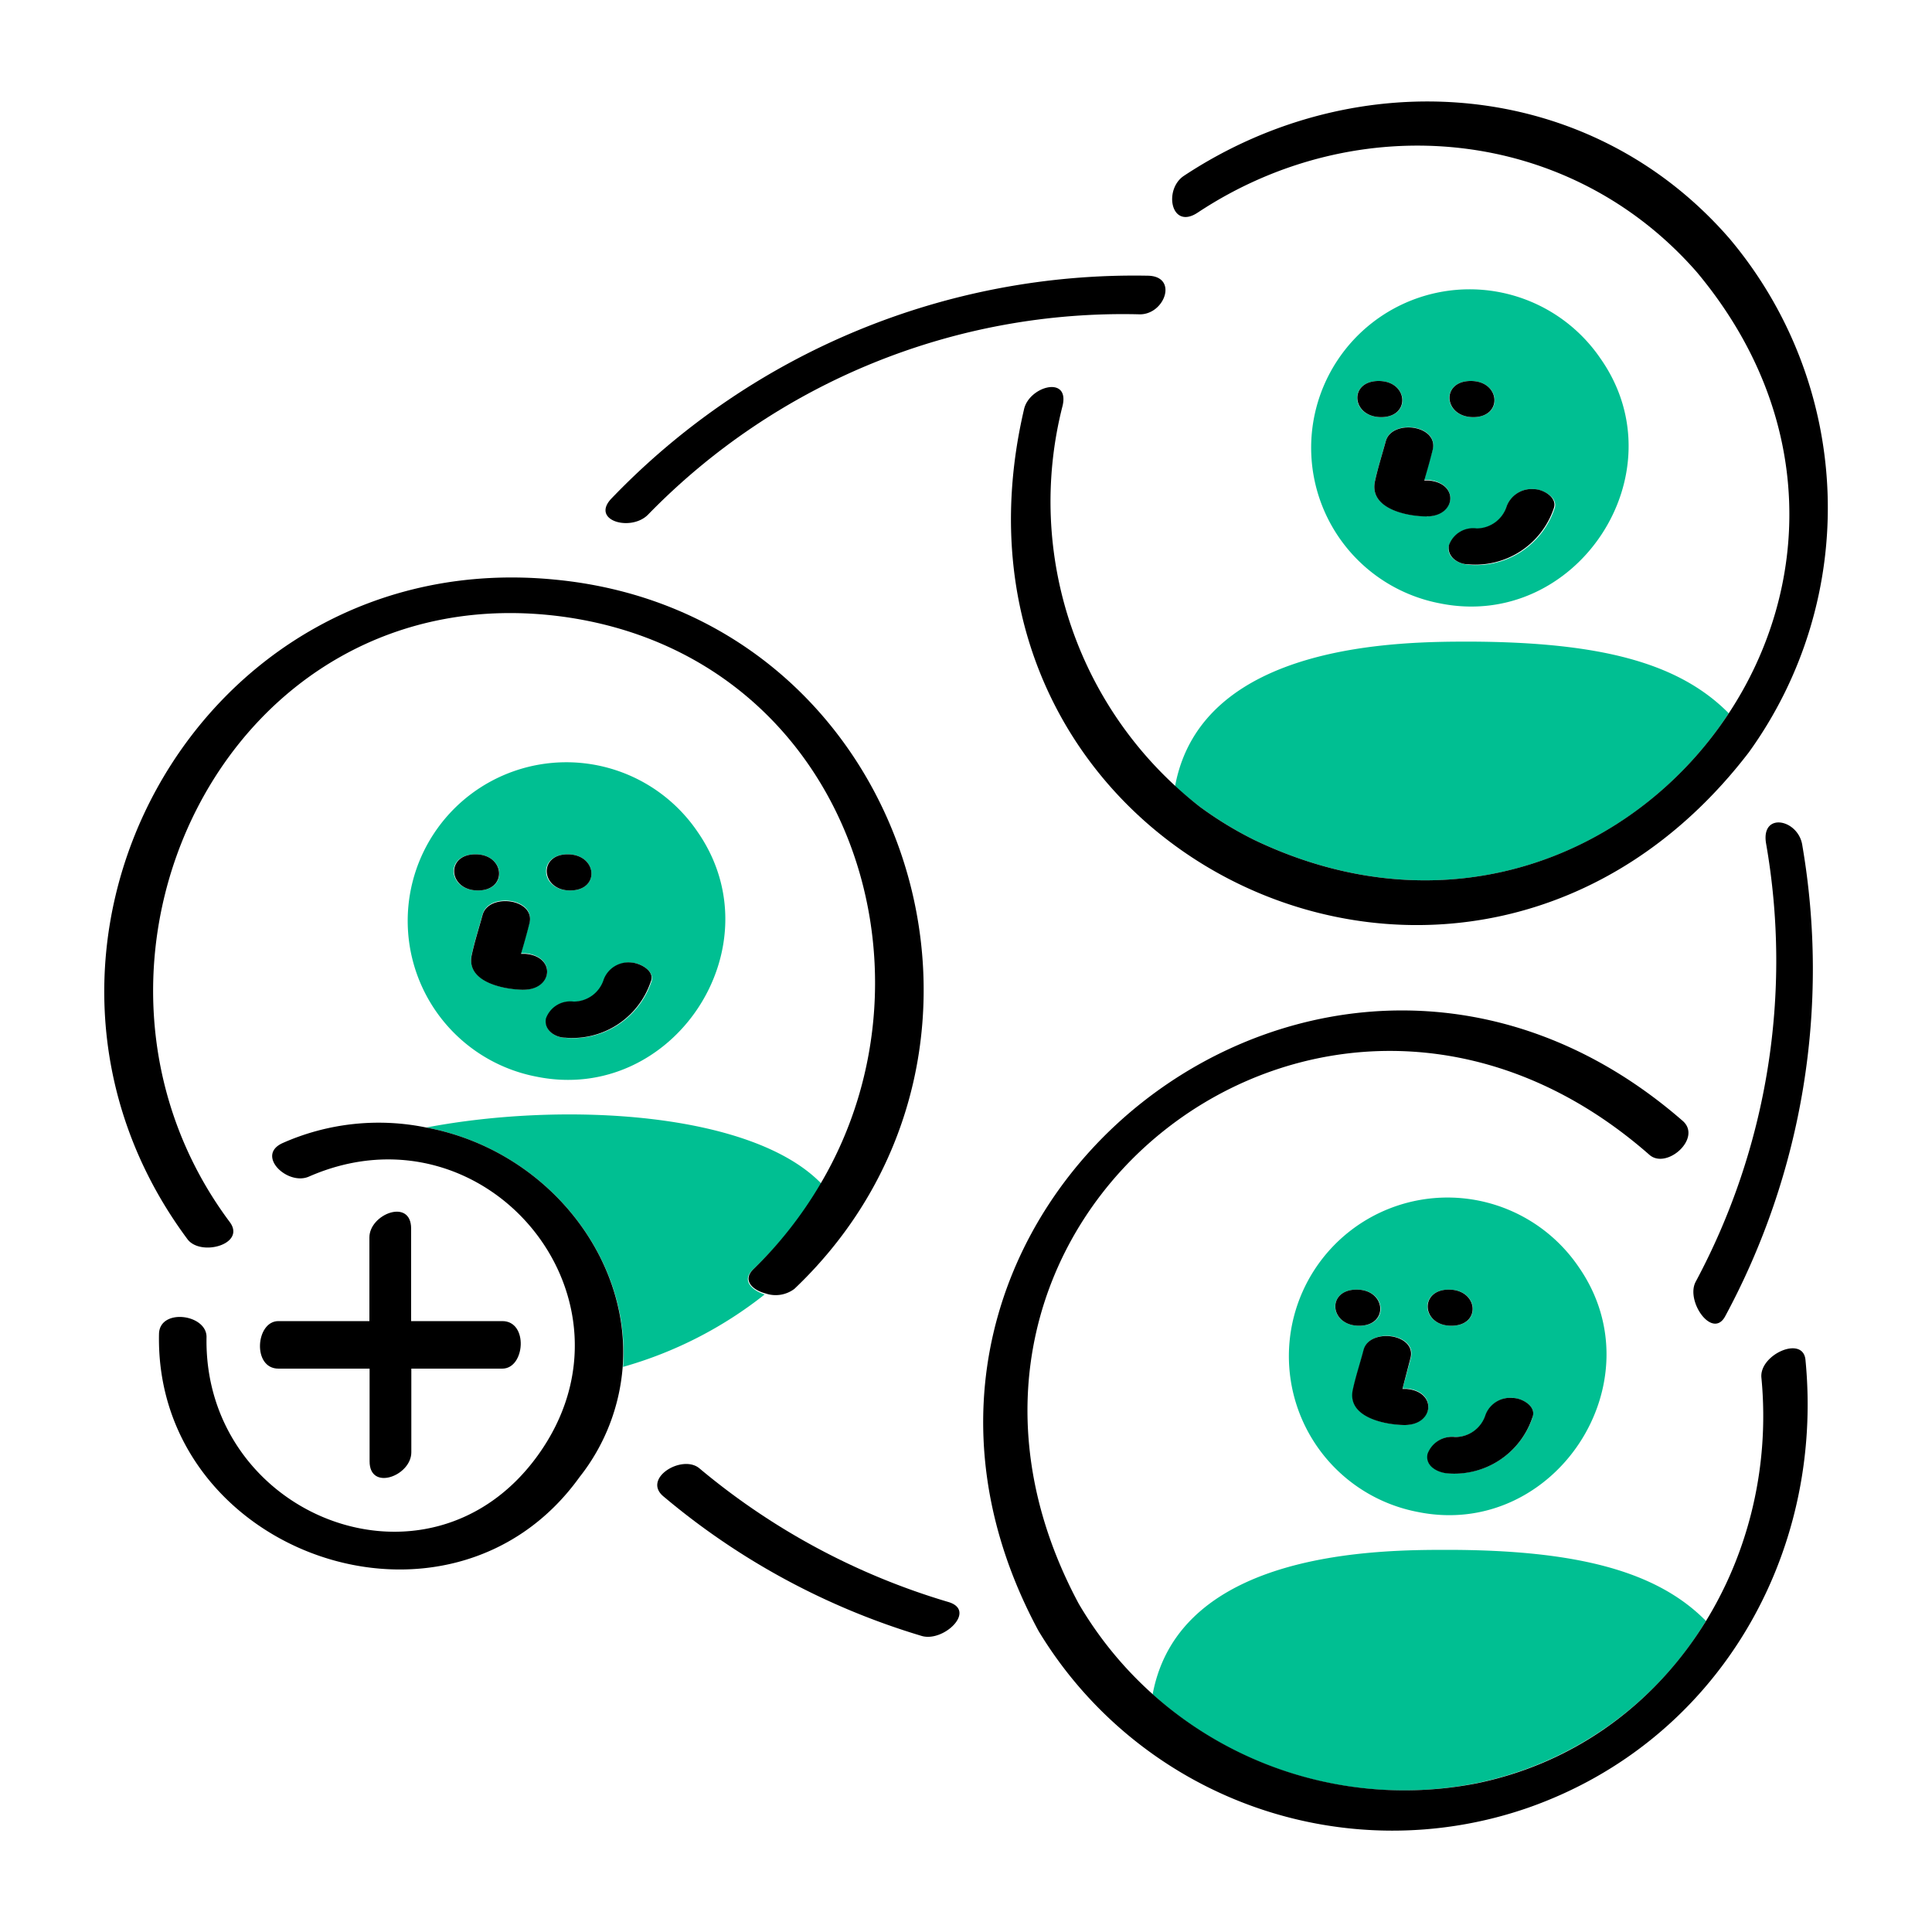 <?xml version="1.0" encoding="UTF-8"?> <svg xmlns="http://www.w3.org/2000/svg" viewBox="0 0 100 100"><path fill="#00bf92" d="M76.41 92.3a18.18 18.18 0 0 0 11.89-8.4c-2.53-2.57-6.66-3.67-13.34-3.68-3.5 0-13.91 0-15.3 7.48a19.42 19.42 0 0 0 16.75 4.6zM89.48 36.92c-2.59-2.62-6.65-3.68-13.36-3.71-3.51 0-13.92 0-15.3 7.49.42.38.86.73 1.3 1.07a19 19 0 0 0 2.79 1.7c10.09 4.83 19.78.76 24.57-6.55zM39 65.69a20.92 20.92 0 0 0 3.52-4.42c-3.59-3.72-13.31-4.27-20.46-2.91 6.2 1.16 10.6 6.71 10.19 12.39A21 21 0 0 0 39.58 67c-.7-.23-1.22-.75-.58-1.31zM36.11 43.06a8.21 8.21 0 1 0-8.33 12.67c7.07 1.43 12.45-6.73 8.33-12.67zm-6.73 1.16c1.54 0 1.7 1.87.13 1.87s-1.7-1.87-.13-1.87zm-4.77 0c1.54 0 1.7 1.87.13 1.87s-1.74-1.87-.13-1.87zm2.48 7c-1 0-3-.4-2.67-1.83.15-.7.37-1.38.56-2.07.32-1.15 2.77-.83 2.42.46-.14.52-.28 1-.43 1.56h.21c1.61.15 1.45 1.85-.09 1.89zm6.62-.39a4.28 4.28 0 0 1-4.42 2.89c-.52 0-1.16-.39-1-1a1.34 1.34 0 0 1 1.43-.87 1.63 1.63 0 0 0 1.56-1.15 1.37 1.37 0 0 1 1.43-.87c.42.02 1.22.42 1 1.01zM82.85 18.57a8.2 8.2 0 1 0-8.32 12.66C81.6 32.66 87 24.5 82.85 18.57zm-6.72 1.15c1.54 0 1.7 1.87.13 1.87s-1.7-1.87-.13-1.87zm-4.77 0c1.54 0 1.7 1.87.13 1.87s-1.7-1.87-.13-1.87zm2.48 7c-1 0-3-.4-2.67-1.83.15-.69.37-1.38.56-2.07.32-1.15 2.77-.83 2.42.46-.14.52-.28 1-.43 1.56h.21c1.61.16 1.45 1.85-.09 1.89zm6.62-.39a4.28 4.28 0 0 1-4.46 2.9c-.52-.05-1.16-.39-1-1a1.33 1.33 0 0 1 1.43-.86A1.64 1.64 0 0 0 78 26.19a1.38 1.38 0 0 1 1.43-.87c.45.03 1.25.43 1.03 1.02zM81.72 65.59a8.21 8.21 0 1 0-8.33 12.67c7.07 1.43 12.45-6.73 8.33-12.67zM75 66.75c1.54 0 1.7 1.87.13 1.87s-1.71-1.87-.13-1.87zm-4.77 0c1.54 0 1.7 1.87.13 1.87s-1.71-1.87-.14-1.87zm2.48 7c-1 0-3-.4-2.67-1.83.15-.7.38-1.38.56-2.07.32-1.15 2.78-.83 2.42.46l-.42 1.56h.2c1.6.13 1.44 1.85-.1 1.89zm6.62-.4a4.26 4.26 0 0 1-4.42 2.9c-.52-.05-1.15-.39-1-1a1.35 1.35 0 0 1 1.43-.87 1.64 1.64 0 0 0 1.57-1.15 1.36 1.36 0 0 1 1.43-.87c.41.02 1.21.42.98 1z"></path><path d="M24.61 44.22c-1.57 0-1.41 1.87.13 1.87s1.41-1.87-.13-1.87zM29.51 46.09c1.57 0 1.41-1.87-.13-1.87s-1.38 1.87.13 1.87zM32.68 49.82a1.37 1.37 0 0 0-1.43.87 1.63 1.63 0 0 1-1.56 1.15 1.34 1.34 0 0 0-1.43.87c-.13.63.51 1 1 1a4.28 4.28 0 0 0 4.42-2.89c.25-.57-.55-.97-1-1zM27.09 51.23c1.54 0 1.7-1.74.09-1.86h-.21c.15-.52.29-1 .43-1.56.35-1.29-2.1-1.61-2.42-.46-.19.69-.41 1.37-.56 2.07-.32 1.41 1.65 1.8 2.67 1.81z"></path><path d="M11.89 63.25C2 50 11.68 29.56 29.14 31.92c14.57 2 20 18.07 13.33 29.35A20.92 20.92 0 0 1 39 65.69c-.59.56-.07 1.08.63 1.26a1.61 1.61 0 0 0 1.49-.24C54.23 54.25 47 31.74 28.71 30c-18.62-1.82-30 19.36-19 34.15.69.9 3.04.25 2.18-.9zM33.54 26.64A34.29 34.29 0 0 1 59 16.27c1.31 0 2-2 .38-2a37.49 37.49 0 0 0-27.71 11.51c-1.14 1.16.98 1.76 1.87.86zM49.09 82.92A35.94 35.94 0 0 1 36.2 76c-.9-.75-3 .54-1.84 1.47a37.31 37.31 0 0 0 13.36 7.21c1.14.32 2.84-1.32 1.37-1.76zM91.41 43.65a35.18 35.18 0 0 1-3.64 22.69c-.54 1 .86 3 1.52 1.8a37.85 37.85 0 0 0 4-24.37c-.19-1.37-2.15-1.77-1.88-.12z"></path><path d="M19.12 64.05v4.33h-4.71c-1.18 0-1.36 2.46 0 2.46h4.72v4.8c0 1.56 2.16.75 2.16-.47v-4.33H26c1.18 0 1.36-2.46 0-2.46h-4.72v-4.79c0-1.59-2.16-.75-2.16.46z"></path><path d="M22.06 58.36a12.24 12.24 0 0 0-7.42.8c-1.43.63.24 2.23 1.35 1.74 9.13-4 17.7 6.33 11.84 14.44-5.64 7.8-17.32 3.12-17.14-6.14 0-1.19-2.44-1.5-2.46-.15C8 80.41 23.27 85.82 30 76.45a10.49 10.49 0 0 0 2.23-5.7c.43-5.68-3.97-11.23-10.17-12.39zM62 11c8.25-5.46 19.22-4.49 25.84 3.1 6.3 7.55 5.85 16.41 1.66 22.79-4.81 7.34-14.5 11.41-24.59 6.58a19 19 0 0 1-2.79-1.7A20 20 0 0 1 55 21c.37-1.59-1.75-1-2 .2-5.4 23.19 23.05 36.61 37.52 17.74a21.63 21.63 0 0 0-1-26.59C82.27 4 70.28 3.15 61.28 9.1c-1.07.71-.67 2.83.72 1.9z"></path><path d="M71.36 19.72c-1.57 0-1.41 1.87.13 1.87s1.41-1.87-.13-1.87zM76.13 19.72c-1.57 0-1.41 1.87.13 1.87s1.41-1.87-.13-1.87zM75 28.21c-.13.63.51 1 1 1a4.28 4.28 0 0 0 4.42-2.89c.22-.59-.58-1-1-1a1.38 1.38 0 0 0-1.43.87 1.64 1.64 0 0 1-1.56 1.16 1.33 1.33 0 0 0-1.43.86zM71.73 22.83c-.19.69-.41 1.38-.56 2.07-.32 1.43 1.65 1.83 2.67 1.83 1.54 0 1.7-1.74.09-1.86h-.21c.15-.52.29-1 .43-1.56.35-1.31-2.1-1.63-2.42-.48zM91.17 71.31c.93 9.65-5 19-14.76 21A19.53 19.53 0 0 1 55.83 83C45.28 63.29 68.54 45 85.37 59.77c.89.79 2.74-.86 1.73-1.75-18.5-16.12-45 4.76-33.35 26.39a21.4 21.4 0 0 0 25.37 9.15c9.77-3.44 15.32-13.06 14.33-23.18-.13-1.28-2.4-.26-2.28.93z"></path><path d="M70.22 66.75c-1.57 0-1.41 1.87.13 1.87s1.41-1.87-.13-1.87zM75.12 68.62c1.57 0 1.41-1.87-.13-1.87s-1.41 1.87.13 1.87zM74.9 76.26a4.26 4.26 0 0 0 4.42-2.9c.23-.58-.57-1-1-1a1.36 1.36 0 0 0-1.43.87 1.64 1.64 0 0 1-1.57 1.15 1.35 1.35 0 0 0-1.43.87c-.14.62.49.96 1.01 1.01zM72.7 73.76c1.54 0 1.7-1.74.09-1.87h-.2l.41-1.57c.36-1.29-2.1-1.61-2.42-.46-.18.69-.41 1.37-.56 2.07-.31 1.43 1.66 1.82 2.68 1.83z"></path></svg> 